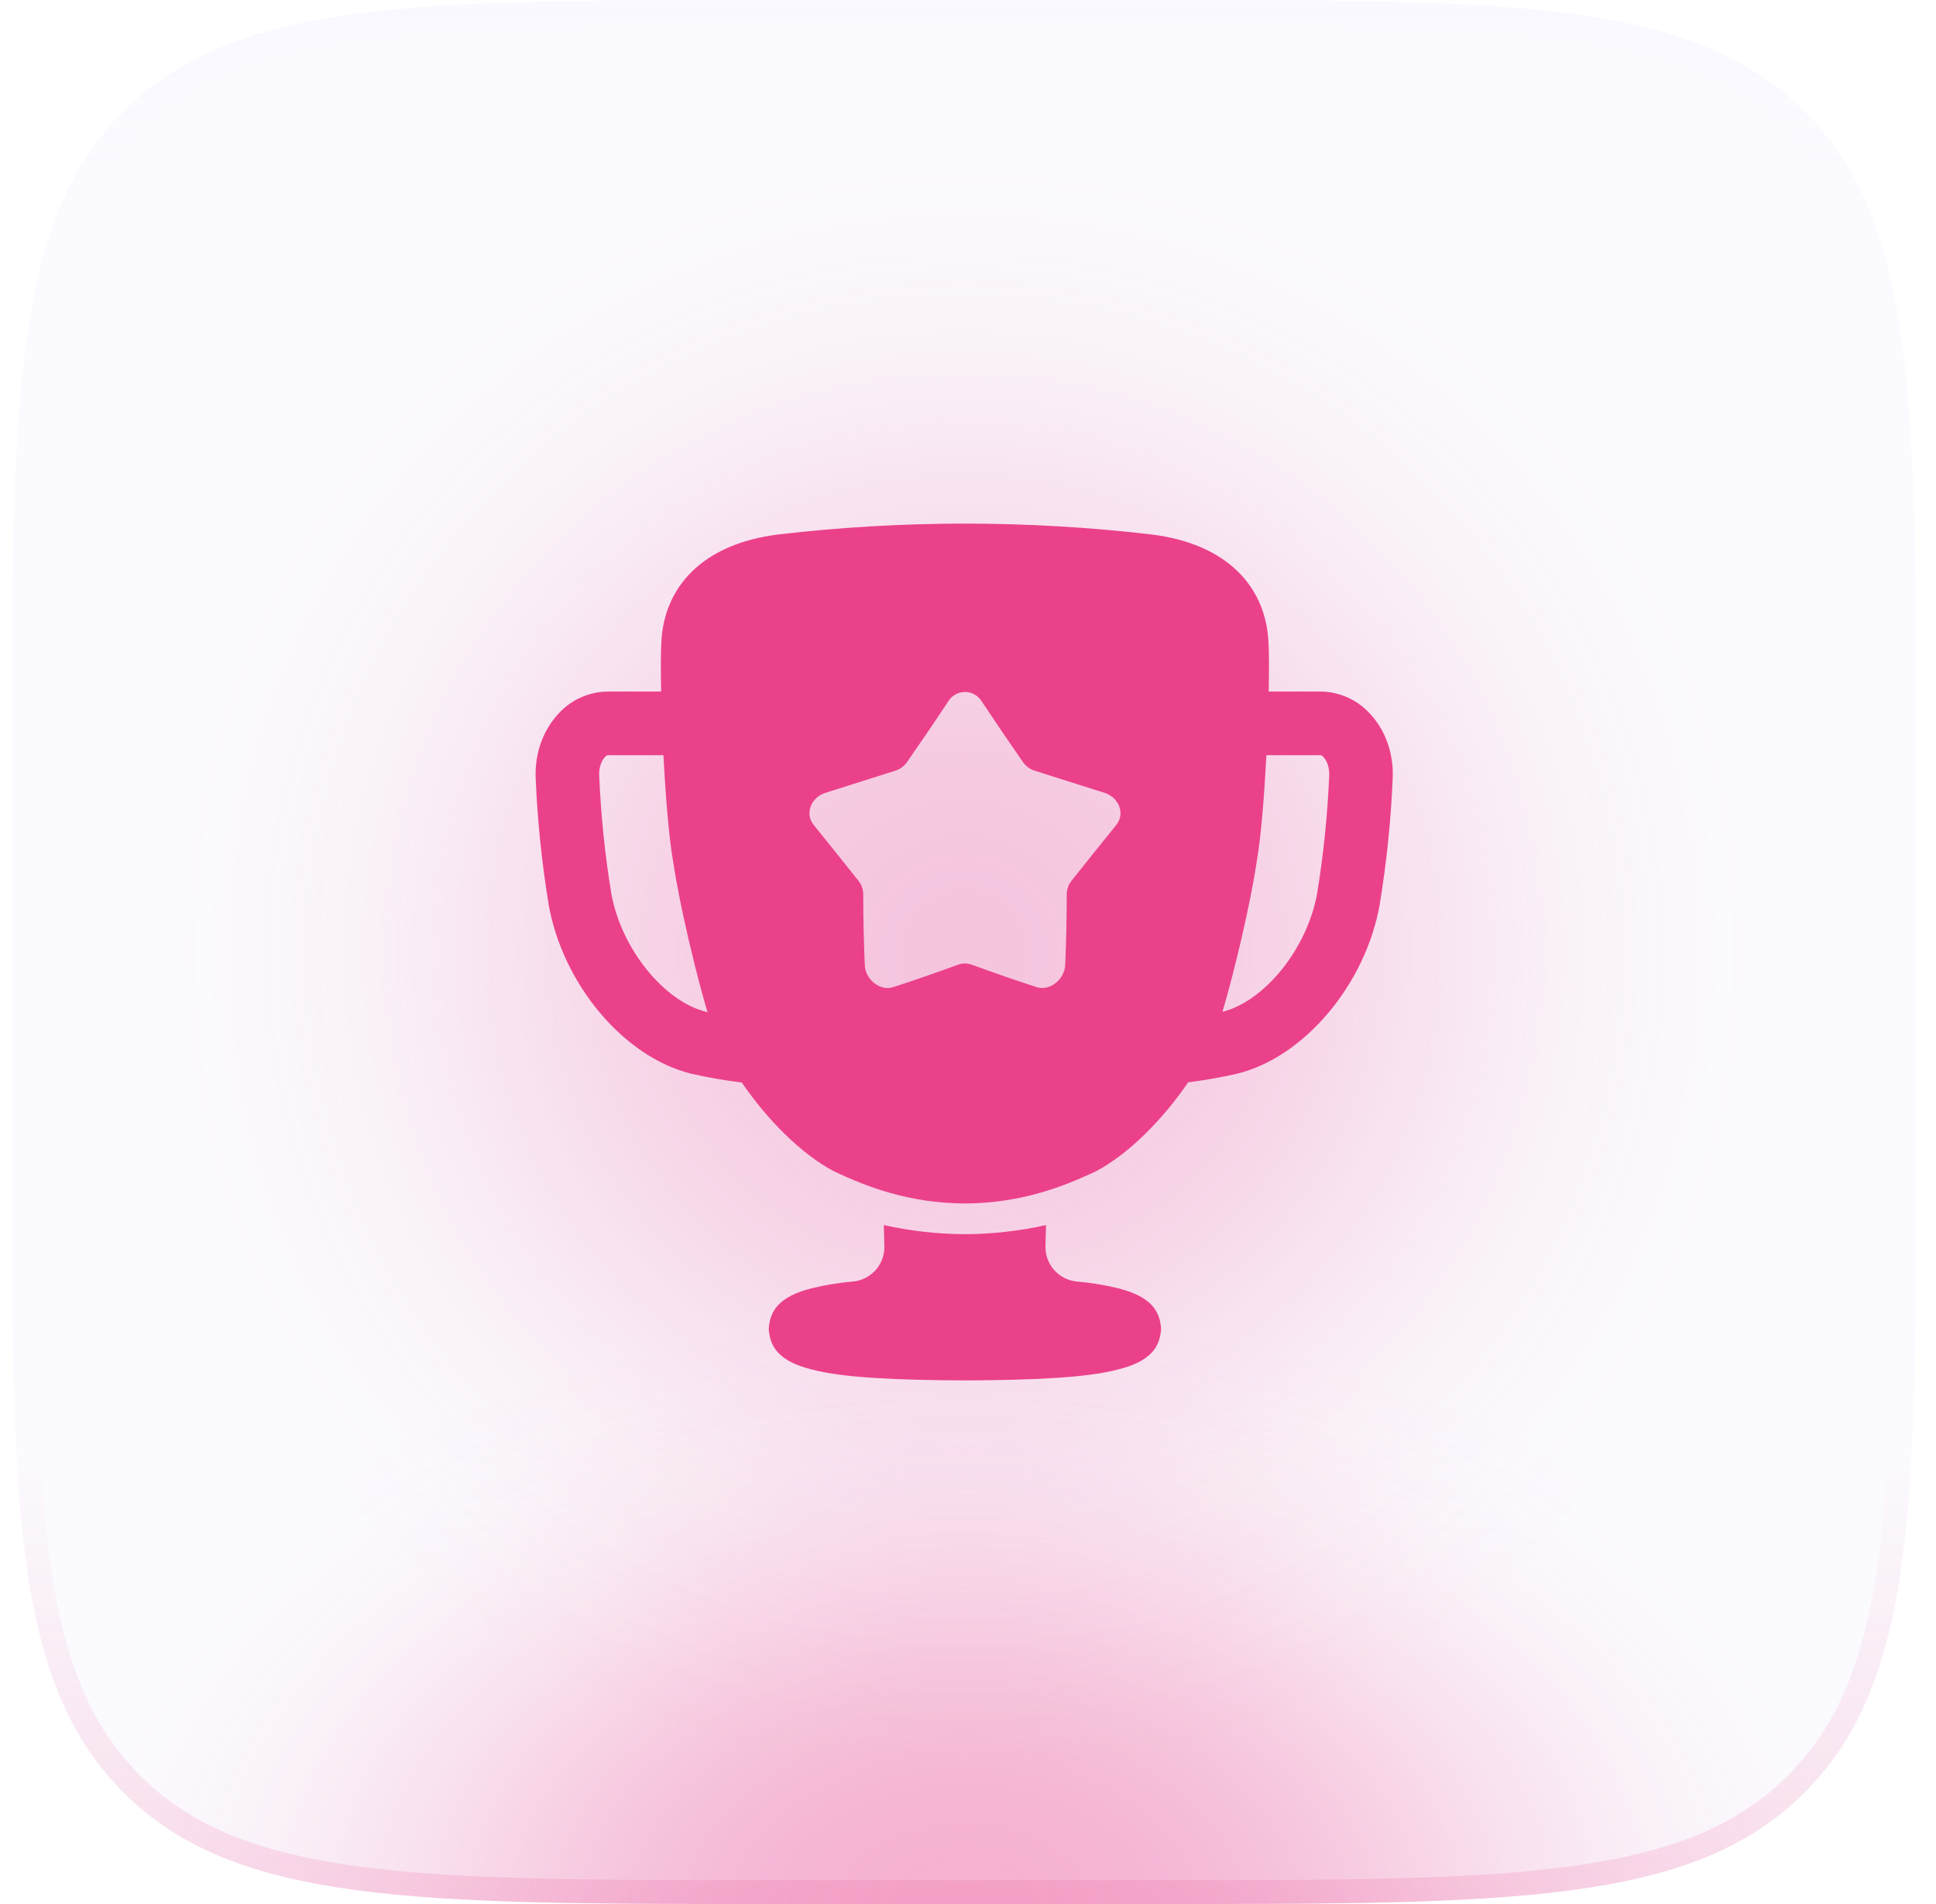 <svg width="61" height="60" viewBox="0 0 61 60" fill="none" xmlns="http://www.w3.org/2000/svg">
<rect opacity="0.3" x="3.375" y="3" width="54" height="54" rx="27" fill="url(#paint0_radial_32368_5125)"/>
<path d="M0.375 24C0.375 12.686 0.375 7.029 3.89 3.515C7.404 0 13.061 0 24.375 0H36.375C47.689 0 53.346 0 56.86 3.515C60.375 7.029 60.375 12.686 60.375 24V36C60.375 47.314 60.375 52.971 56.86 56.485C53.346 60 47.689 60 36.375 60H24.375C13.061 60 7.404 60 3.89 56.485C0.375 52.971 0.375 47.314 0.375 36V24Z" fill="#C0C0FF" fill-opacity="0.06"/>
<path d="M0.375 24C0.375 12.686 0.375 7.029 3.89 3.515C7.404 0 13.061 0 24.375 0H36.375C47.689 0 53.346 0 56.86 3.515C60.375 7.029 60.375 12.686 60.375 24V36C60.375 47.314 60.375 52.971 56.86 56.485C53.346 60 47.689 60 36.375 60H24.375C13.061 60 7.404 60 3.89 56.485C0.375 52.971 0.375 47.314 0.375 36V24Z" fill="url(#paint1_radial_32368_5125)" fill-opacity="0.4"/>
<path fill-rule="evenodd" clip-rule="evenodd" d="M36.375 0.75H24.375C18.697 0.75 14.514 0.752 11.308 1.183C8.123 1.611 6.015 2.45 4.42 4.045C2.825 5.64 1.986 7.748 1.558 10.933C1.127 14.139 1.125 18.322 1.125 24V36C1.125 41.678 1.127 45.861 1.558 49.067C1.986 52.252 2.825 54.36 4.42 55.955C6.015 57.55 8.123 58.389 11.308 58.817C14.514 59.248 18.697 59.25 24.375 59.25H36.375C42.053 59.25 46.236 59.248 49.442 58.817C52.627 58.389 54.735 57.55 56.33 55.955C57.925 54.36 58.764 52.252 59.192 49.067C59.623 45.861 59.625 41.678 59.625 36V24C59.625 18.322 59.623 14.139 59.192 10.933C58.764 7.748 57.925 5.64 56.33 4.045C54.735 2.45 52.627 1.611 49.442 1.183C46.236 0.752 42.053 0.75 36.375 0.75ZM3.89 3.515C0.375 7.029 0.375 12.686 0.375 24V36C0.375 47.314 0.375 52.971 3.89 56.485C7.404 60 13.061 60 24.375 60H36.375C47.689 60 53.346 60 56.86 56.485C60.375 52.971 60.375 47.314 60.375 36V24C60.375 12.686 60.375 7.029 56.86 3.515C53.346 0 47.689 0 36.375 0H24.375C13.061 0 7.404 0 3.89 3.515Z" fill="url(#paint2_linear_32368_5125)"/>
<path fill-rule="evenodd" clip-rule="evenodd" d="M42.451 21.974C42.715 22.09 42.952 22.26 43.148 22.472C43.65 22.996 43.918 23.745 43.881 24.528C43.826 25.851 43.69 27.17 43.476 28.477V28.487C43.032 31.016 41.1 33.314 38.982 33.834C38.472 33.951 37.956 34.042 37.437 34.106C36.661 35.244 35.583 36.357 34.525 36.913C33.531 37.379 32.201 37.914 30.403 37.925C28.605 37.914 27.275 37.38 26.281 36.913C25.225 36.358 24.148 35.248 23.373 34.113C22.837 34.048 22.304 33.954 21.777 33.834C19.659 33.314 17.727 31.018 17.283 28.486V28.476C17.069 27.169 16.934 25.851 16.878 24.528C16.843 23.745 17.114 22.996 17.613 22.472C17.809 22.26 18.046 22.09 18.31 21.974C18.575 21.857 18.86 21.796 19.148 21.793H20.831C20.817 21.093 20.819 20.518 20.84 20.202C20.93 18.545 22.077 17.146 24.525 16.842C28.43 16.386 32.376 16.386 36.281 16.842C38.729 17.146 39.876 18.546 39.965 20.202C39.986 20.516 39.989 21.093 39.974 21.793H41.613C41.901 21.796 42.187 21.857 42.451 21.974ZM19.259 28.144C19.566 29.88 20.911 31.558 22.259 31.888L22.265 31.89L22.292 31.896C21.941 30.713 21.418 28.565 21.203 27.111C21.072 26.355 20.97 25.072 20.904 23.798H19.148C19.114 23.808 19.083 23.829 19.061 23.857C18.965 23.955 18.868 24.16 18.88 24.437C18.932 25.679 19.059 26.917 19.259 28.144ZM30.619 30.4C31.313 30.653 31.996 30.892 32.665 31.107C33.072 31.238 33.535 30.873 33.562 30.418C33.595 29.671 33.611 28.924 33.611 28.176C33.612 28.023 33.665 27.876 33.76 27.757C34.204 27.197 34.645 26.65 35.073 26.119C35.107 26.077 35.14 26.035 35.174 25.993C35.455 25.645 35.259 25.13 34.805 24.985C34.253 24.812 33.703 24.637 33.155 24.463C32.968 24.404 32.782 24.344 32.596 24.285C32.448 24.238 32.32 24.143 32.232 24.016C31.789 23.379 31.353 22.737 30.931 22.1C30.876 22.01 30.798 21.936 30.706 21.884C30.614 21.833 30.511 21.806 30.405 21.806C30.3 21.806 30.196 21.833 30.104 21.884C30.012 21.936 29.934 22.01 29.879 22.1C29.458 22.737 29.021 23.379 28.578 24.016C28.49 24.143 28.362 24.238 28.214 24.285C28.022 24.346 27.828 24.408 27.635 24.469C27.093 24.642 26.549 24.814 26.005 24.985C25.549 25.13 25.353 25.645 25.636 25.993C26.096 26.564 26.571 27.154 27.05 27.757C27.145 27.875 27.198 28.023 27.199 28.175C27.199 28.924 27.216 29.671 27.248 30.418C27.27 30.874 27.733 31.239 28.141 31.107C28.81 30.892 29.493 30.653 30.187 30.4C30.326 30.349 30.479 30.349 30.619 30.4ZM38.517 31.885C39.86 31.547 41.196 29.875 41.502 28.146V28.145C41.702 26.918 41.829 25.68 41.881 24.438C41.893 24.163 41.796 23.958 41.7 23.857C41.678 23.829 41.647 23.808 41.613 23.798H39.901C39.836 25.072 39.734 26.355 39.603 27.111C39.389 28.562 38.869 30.699 38.517 31.885Z" fill="#EB418A"/>
<path d="M33.925 40.384C34.371 40.421 34.815 40.494 35.25 40.602C36.272 40.863 36.55 41.316 36.583 41.876C36.55 42.436 36.272 42.89 35.25 43.15C34.264 43.418 32.532 43.491 30.403 43.5C28.273 43.491 26.542 43.418 25.555 43.15C24.533 42.891 24.256 42.436 24.222 41.876C24.256 41.317 24.533 40.863 25.555 40.602C25.991 40.494 26.434 40.421 26.881 40.383C27.155 40.357 27.41 40.227 27.592 40.021C27.774 39.814 27.872 39.546 27.865 39.271C27.859 39.053 27.853 38.829 27.848 38.605C28.685 38.792 29.539 38.888 30.396 38.892H30.409C31.267 38.888 32.121 38.792 32.958 38.605C32.953 38.829 32.947 39.053 32.941 39.271C32.934 39.546 33.031 39.814 33.214 40.021C33.396 40.227 33.65 40.357 33.925 40.384Z" fill="#EB418A"/>
<defs>
<radialGradient id="paint0_radial_32368_5125" cx="0" cy="0" r="1" gradientUnits="userSpaceOnUse" gradientTransform="translate(30.375 30) rotate(90) scale(27)">
<stop stop-color="#EB418A"/>
<stop offset="0.067" stop-color="#EB418A" stop-opacity="0.991"/>
<stop offset="0.133" stop-color="#EB418A" stop-opacity="0.964"/>
<stop offset="0.2" stop-color="#EB418A" stop-opacity="0.918"/>
<stop offset="0.267" stop-color="#EB418A" stop-opacity="0.853"/>
<stop offset="0.333" stop-color="#EB418A" stop-opacity="0.768"/>
<stop offset="0.4" stop-color="#EB418A" stop-opacity="0.668"/>
<stop offset="0.467" stop-color="#EB418A" stop-opacity="0.557"/>
<stop offset="0.533" stop-color="#EB418A" stop-opacity="0.443"/>
<stop offset="0.6" stop-color="#EB418A" stop-opacity="0.332"/>
<stop offset="0.667" stop-color="#EB418A" stop-opacity="0.232"/>
<stop offset="0.733" stop-color="#EB418A" stop-opacity="0.147"/>
<stop offset="0.8" stop-color="#EB418A" stop-opacity="0.082"/>
<stop offset="0.867" stop-color="#EB418A" stop-opacity="0.036"/>
<stop offset="0.933" stop-color="#EB418A" stop-opacity="0.01"/>
<stop offset="1" stop-color="#EB418A" stop-opacity="0"/>
</radialGradient>
<radialGradient id="paint1_radial_32368_5125" cx="0" cy="0" r="1" gradientUnits="userSpaceOnUse" gradientTransform="translate(30.375 60) rotate(-90) scale(19 29.399)">
<stop stop-color="#EB418A"/>
<stop offset="0.067" stop-color="#EB418A" stop-opacity="0.991"/>
<stop offset="0.133" stop-color="#EB418A" stop-opacity="0.964"/>
<stop offset="0.2" stop-color="#EB418A" stop-opacity="0.918"/>
<stop offset="0.267" stop-color="#EB418A" stop-opacity="0.853"/>
<stop offset="0.333" stop-color="#EB418A" stop-opacity="0.768"/>
<stop offset="0.4" stop-color="#EB418A" stop-opacity="0.668"/>
<stop offset="0.467" stop-color="#EB418A" stop-opacity="0.557"/>
<stop offset="0.533" stop-color="#EB418A" stop-opacity="0.443"/>
<stop offset="0.6" stop-color="#EB418A" stop-opacity="0.332"/>
<stop offset="0.667" stop-color="#EB418A" stop-opacity="0.232"/>
<stop offset="0.733" stop-color="#EB418A" stop-opacity="0.147"/>
<stop offset="0.8" stop-color="#EB418A" stop-opacity="0.082"/>
<stop offset="0.867" stop-color="#EB418A" stop-opacity="0.036"/>
<stop offset="0.933" stop-color="#EB418A" stop-opacity="0.01"/>
<stop offset="1" stop-color="#EB418A" stop-opacity="0"/>
</radialGradient>
<linearGradient id="paint2_linear_32368_5125" x1="30.375" y1="0" x2="30.375" y2="60" gradientUnits="userSpaceOnUse">
<stop stop-color="#D8D8FF" stop-opacity="0.06"/>
<stop offset="0.164" stop-color="#D8D8FF" stop-opacity="0"/>
<stop offset="0.757" stop-color="#EB418A" stop-opacity="0"/>
<stop offset="1" stop-color="#EB418A" stop-opacity="0.16"/>
</linearGradient>
</defs>
</svg>
